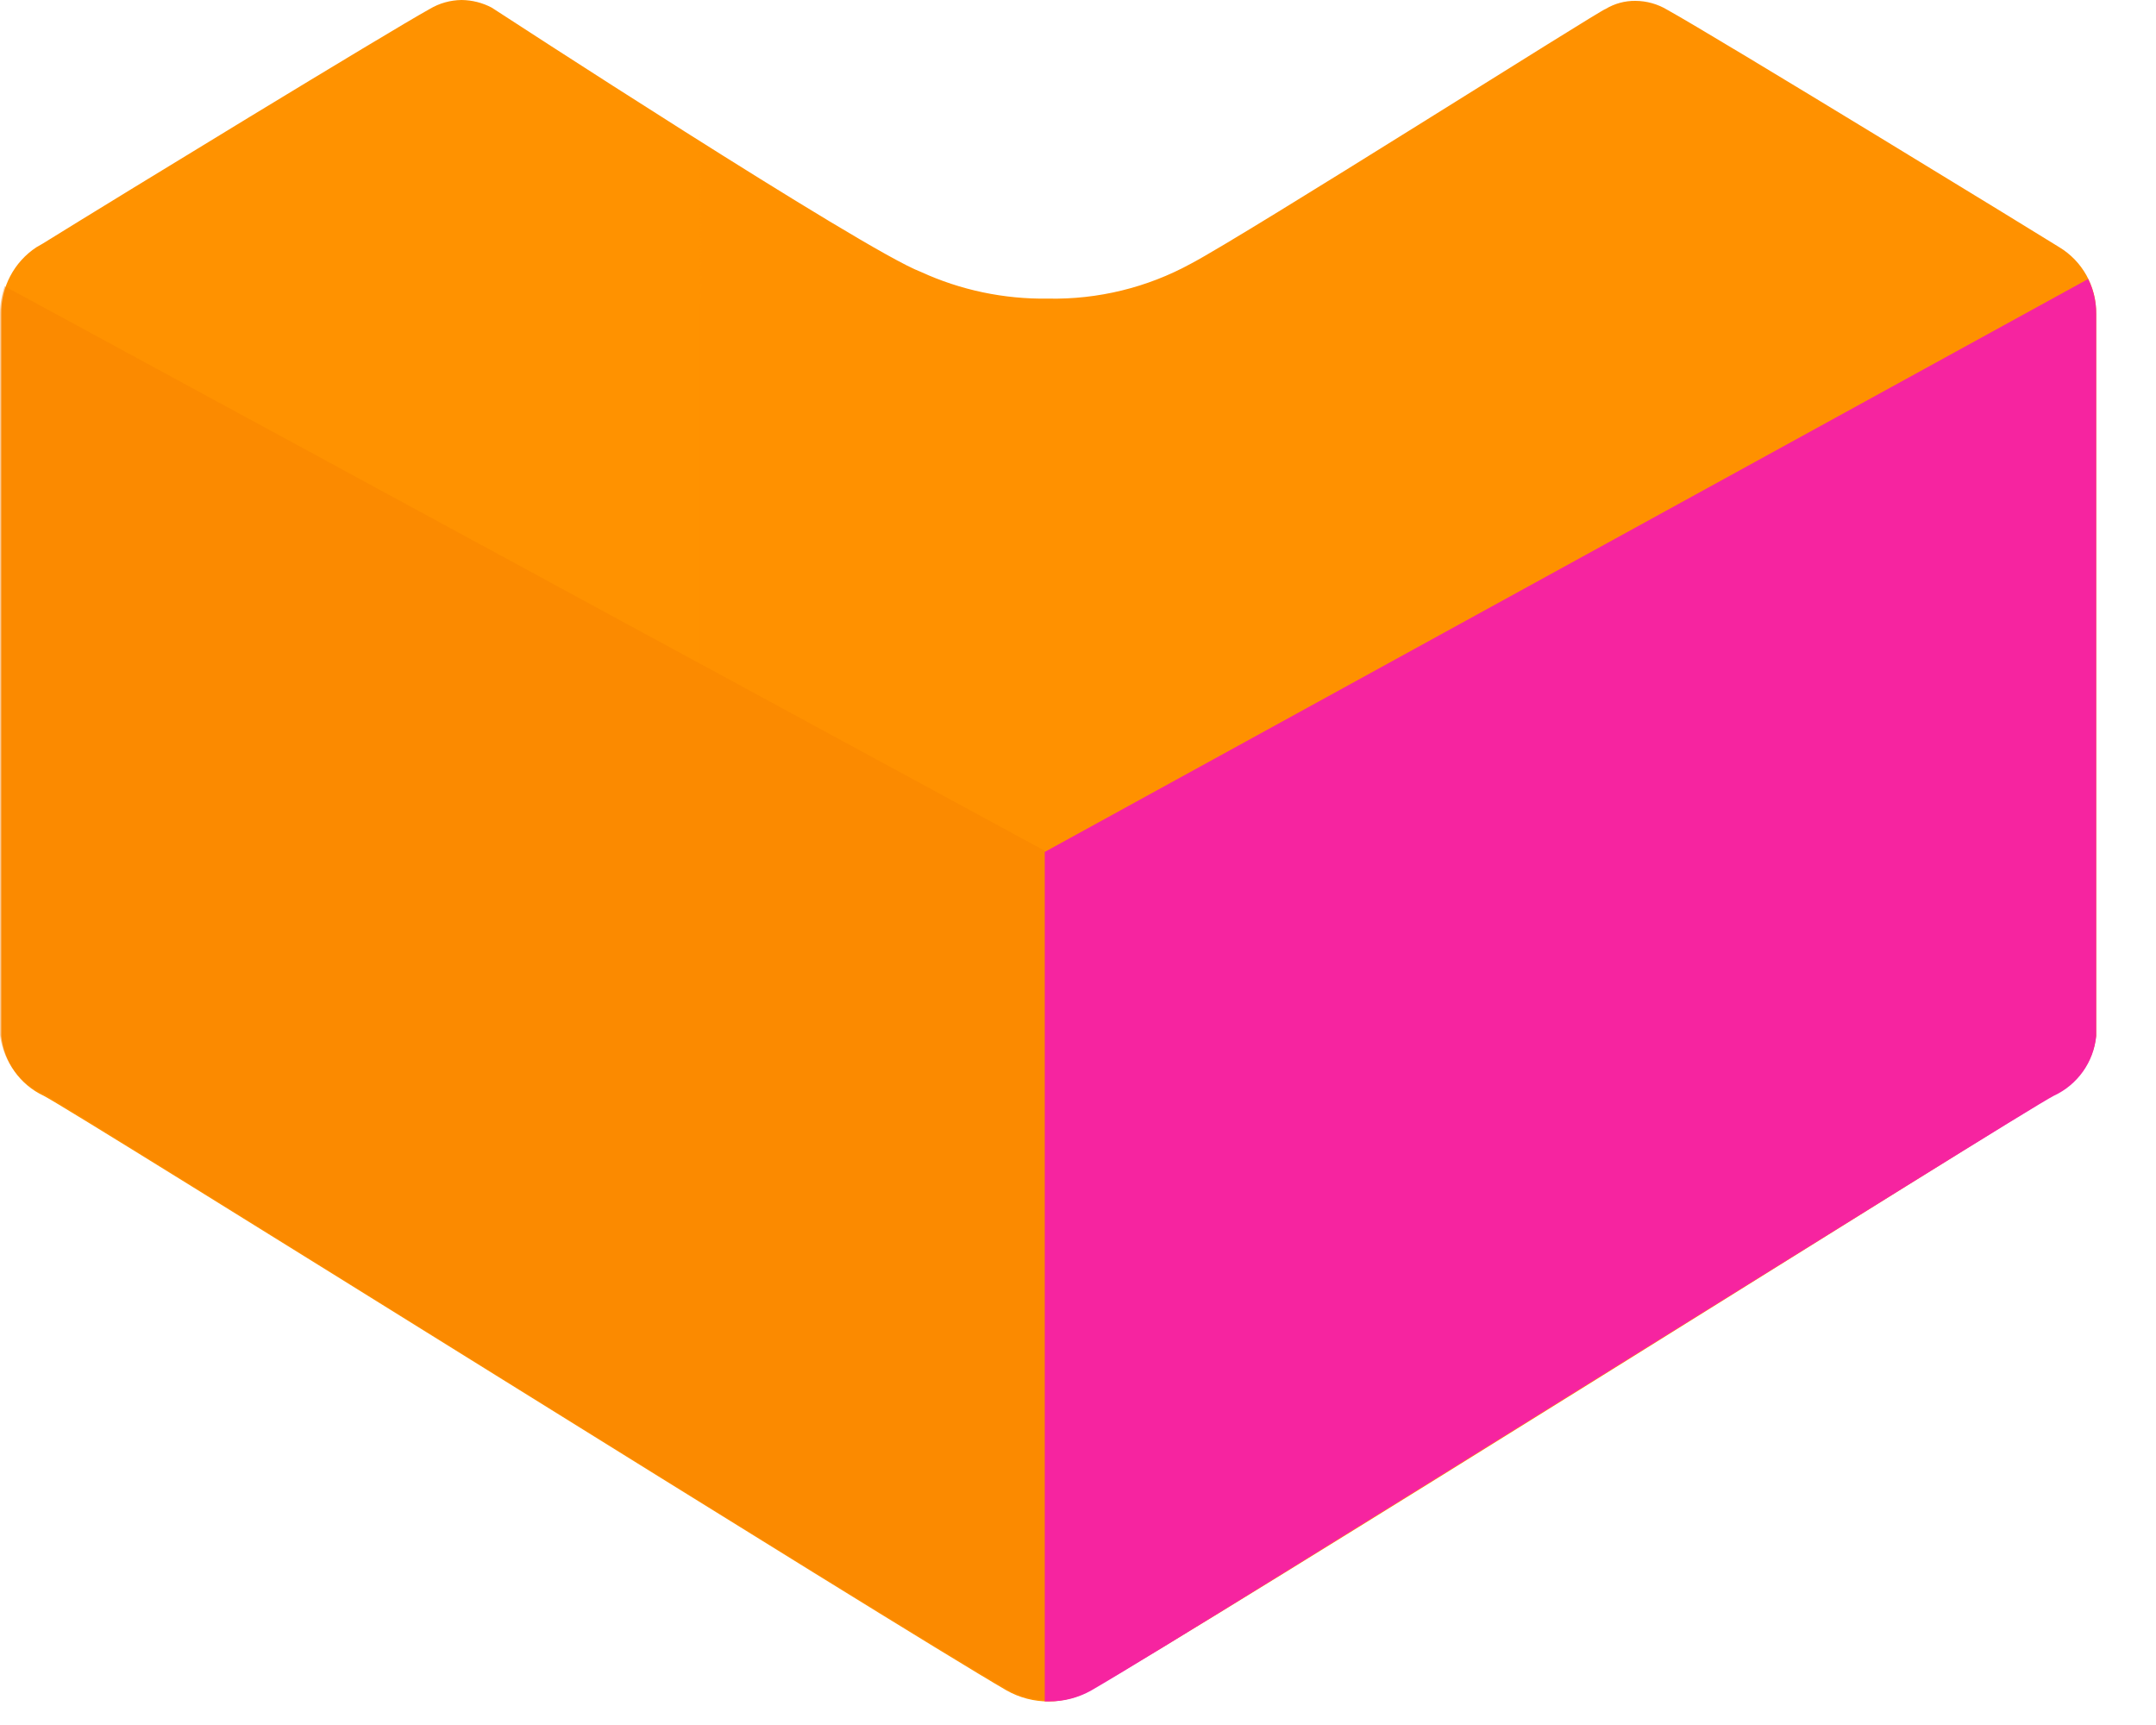 <svg viewBox="0 0 35 28" fill="none" xmlns="http://www.w3.org/2000/svg">
<path d="M17.028 27.618C16.787 27.619 16.549 27.557 16.339 27.438C14.54 26.397 1.213 18.042 0.71 17.787C0.327 17.608 0.066 17.242 0.02 16.822V5.102C0.011 4.664 0.227 4.252 0.593 4.012L0.689 3.957C1.979 3.157 6.294 0.524 6.977 0.145C7.133 0.052 7.312 0.002 7.494 0C7.664 0.002 7.832 0.044 7.983 0.124C7.983 0.124 14.022 4.061 14.946 4.412C15.594 4.71 16.301 4.858 17.015 4.847C17.823 4.863 18.621 4.669 19.331 4.281C20.234 3.806 26.004 0.145 26.066 0.145C26.212 0.057 26.379 0.012 26.549 0.014C26.731 0.015 26.91 0.065 27.066 0.159C27.852 0.593 33.202 3.868 33.429 4.012C33.805 4.239 34.033 4.648 34.029 5.088V16.808C33.987 17.229 33.724 17.596 33.34 17.773C32.836 18.049 19.552 26.404 17.718 27.424C17.509 27.548 17.271 27.615 17.028 27.618Z" fill="url(#paint0_linear_451_1735)"></path>
<g style="mix-blend-mode:multiply">
<path d="M16.959 27.617H17.028C17.27 27.619 17.508 27.557 17.718 27.438C19.517 26.397 32.836 18.042 33.34 17.787C33.724 17.61 33.987 17.243 34.029 16.821V5.101C34.031 4.903 33.986 4.707 33.898 4.529L16.959 13.829V27.617Z" fill="#F624A0"></path>
</g>
<g style="mix-blend-mode:multiply" opacity="0.41">
<path d="M0 16.801C0.052 17.229 0.327 17.596 0.724 17.766C1.227 18.042 14.553 26.397 16.353 27.418C16.538 27.523 16.746 27.585 16.959 27.597V13.809L0.076 4.646C0.027 4.786 0.002 4.933 0 5.081V16.801Z" fill="#F58000"></path>
</g>
<defs>
<linearGradient id="paint0_linear_451_1735" x1="-2.016" y1="1380.88" x2="3403.68" y2="1380.88" gradientUnits="userSpaceOnUse">
<stop stop-color="#FF9200"></stop>
<stop offset="0.29" stop-color="#F36D00"></stop>
<stop offset="0.32" stop-color="#F4680B"></stop>
<stop offset="0.57" stop-color="#F83C72"></stop>
<stop offset="0.78" stop-color="#FC1CBE"></stop>
<stop offset="0.93" stop-color="#FE08ED"></stop>
<stop offset="1" stop-color="#FF00FF"></stop>
</linearGradient>
</defs>
</svg>
